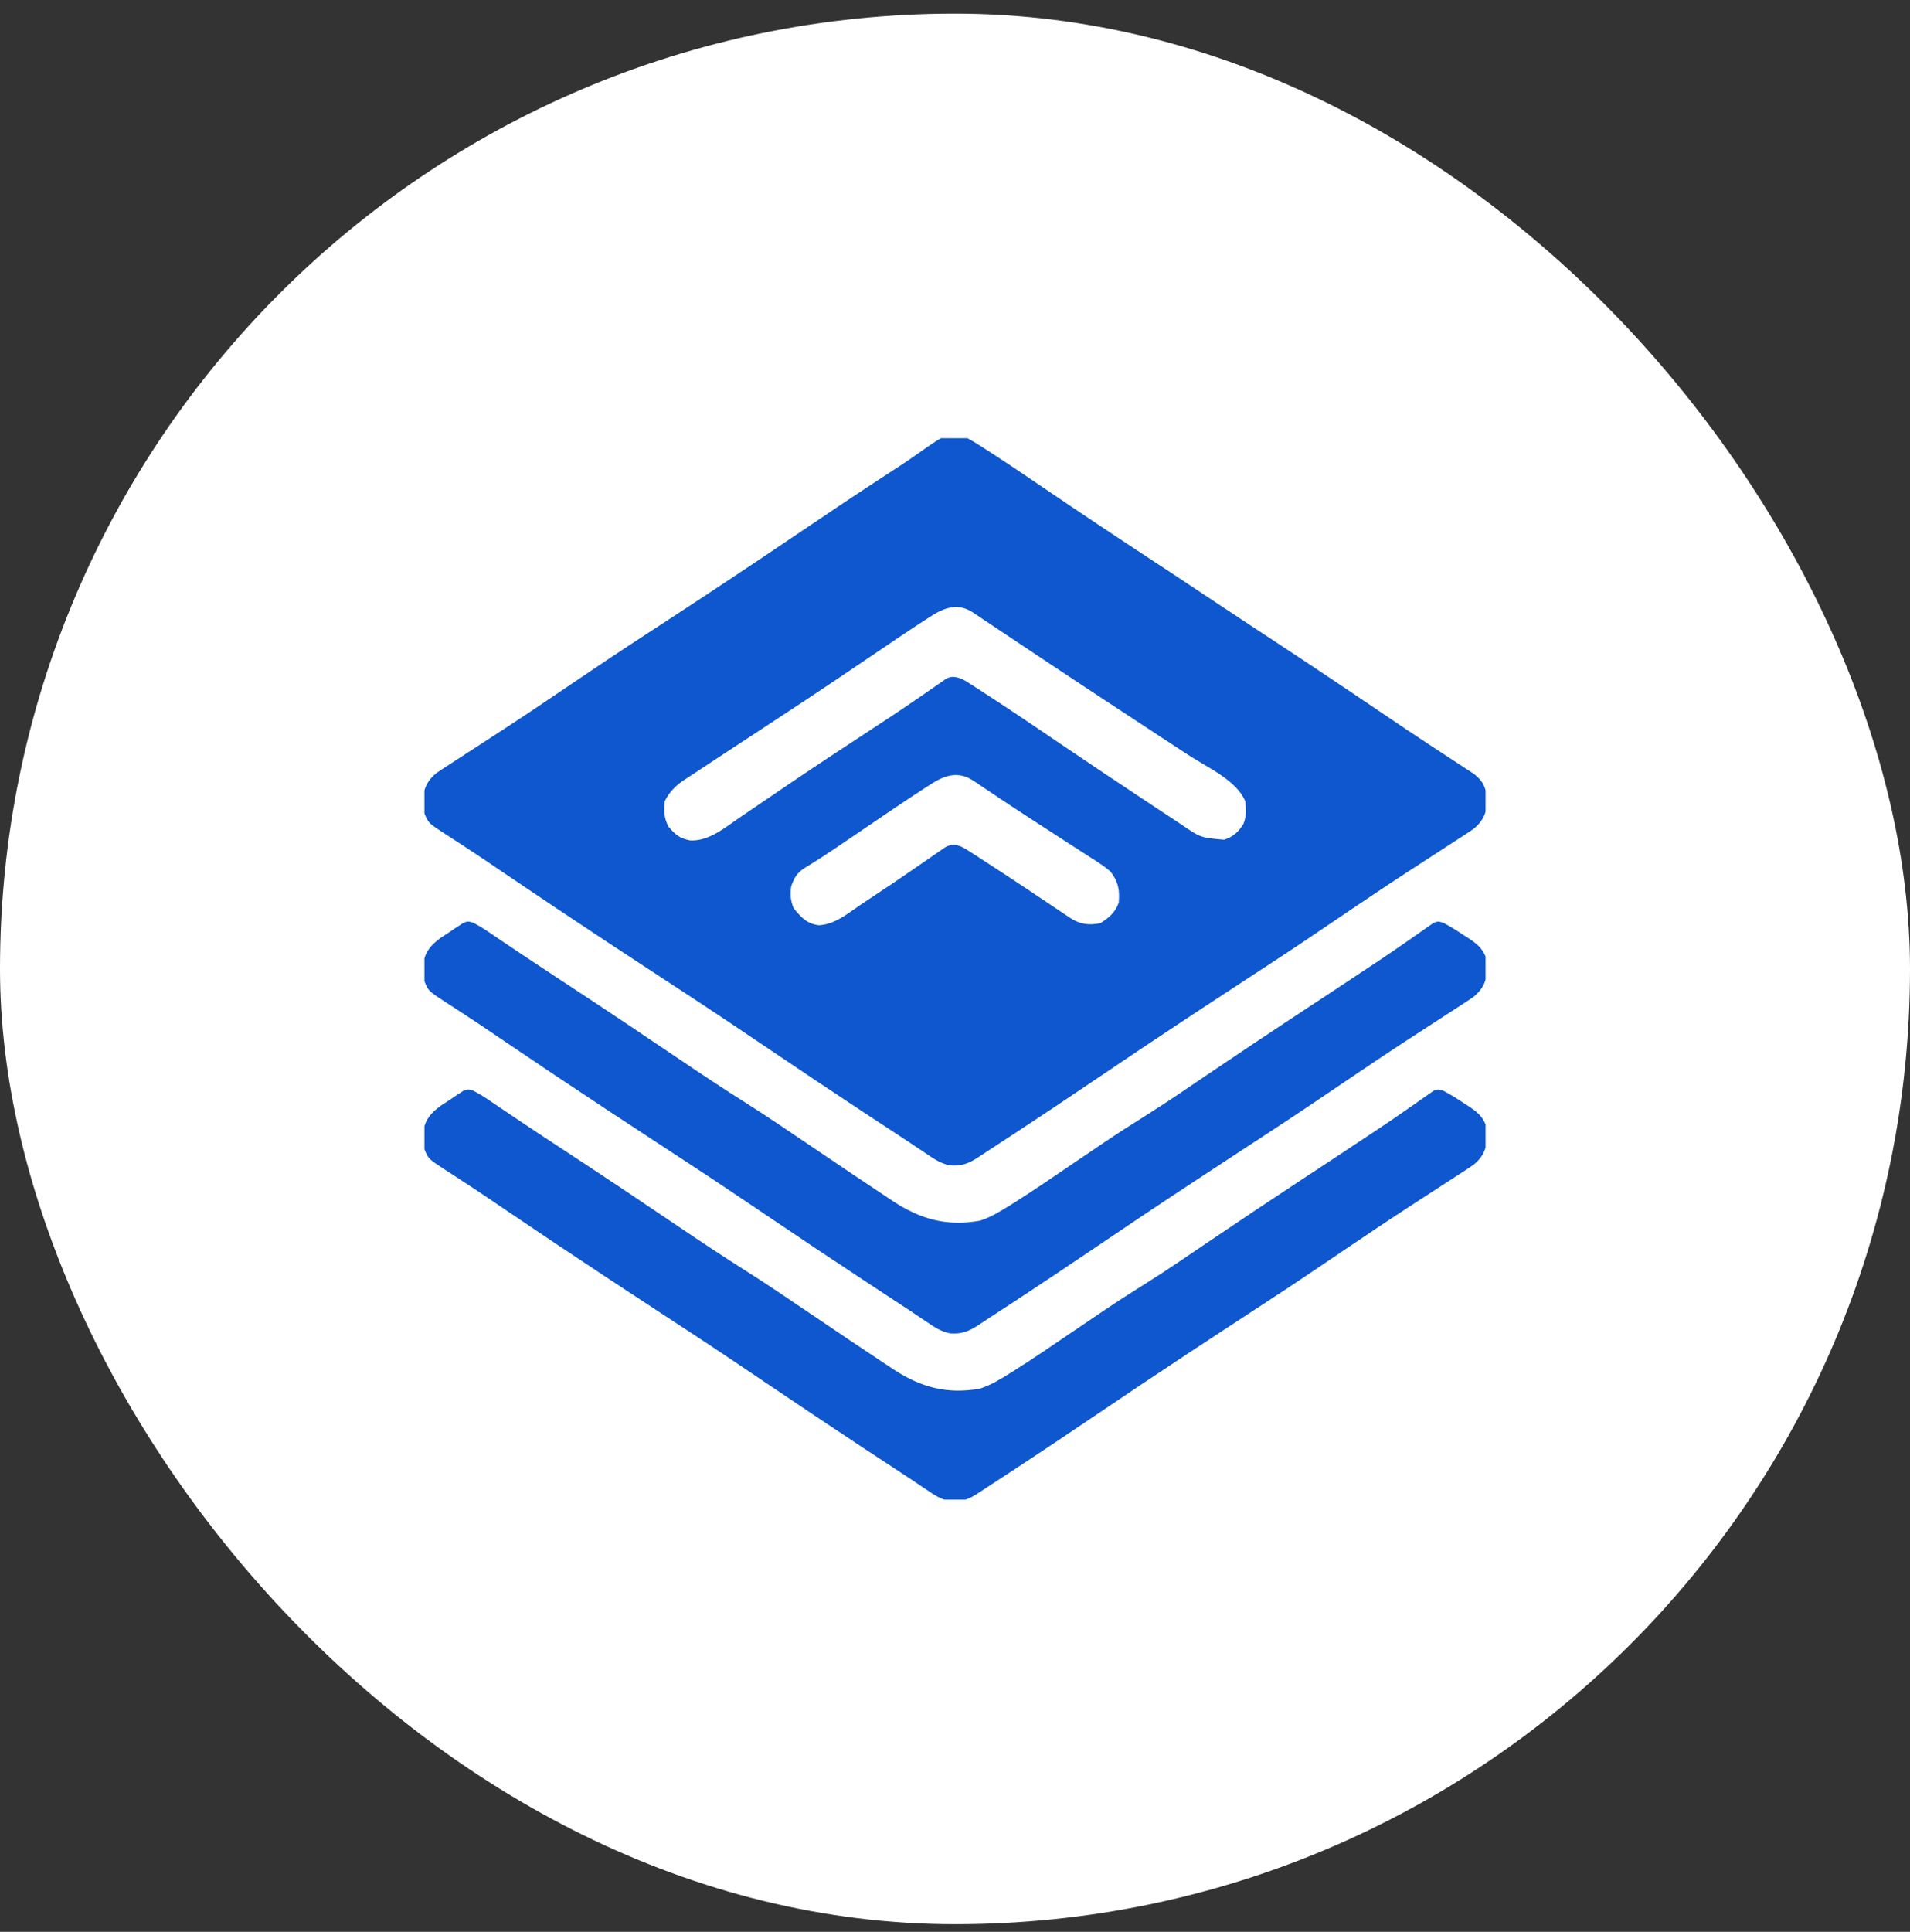 <svg width="90" height="91" viewBox="0 0 90 91" fill="none" xmlns="http://www.w3.org/2000/svg">
<rect x="0" y="0" width="90" height="91" fill="#333333" stroke="none"/>
<rect y="0.642" width="90" height="90" rx="45" fill="white"/>
<g clip-path="url(#clip0_264_64)">
<path d="M45.586 20.642C45.878 20.796 46.153 20.974 46.429 21.154C46.511 21.206 46.592 21.259 46.675 21.312C47.502 21.846 48.317 22.397 49.131 22.951C50.891 24.147 52.663 25.326 54.443 26.494C54.61 26.604 54.778 26.714 54.945 26.824C55.027 26.878 55.109 26.932 55.193 26.987C55.871 27.433 56.546 27.883 57.221 28.333C57.806 28.724 58.393 29.112 58.981 29.498C59.063 29.552 59.146 29.606 59.23 29.662C59.4 29.773 59.57 29.885 59.739 29.996C61.493 31.148 63.237 32.312 64.974 33.489C65.797 34.047 66.622 34.602 67.454 35.147C67.605 35.247 67.757 35.346 67.909 35.446C68.188 35.63 68.469 35.813 68.749 35.995C68.873 36.076 68.997 36.158 69.121 36.239C69.228 36.309 69.335 36.378 69.445 36.45C69.801 36.731 69.975 36.979 70.042 37.429C70.043 37.527 70.043 37.625 70.043 37.725C70.045 37.823 70.047 37.92 70.049 38.021C69.976 38.464 69.779 38.764 69.437 39.045C69.221 39.196 69.001 39.339 68.779 39.48C68.696 39.535 68.612 39.589 68.526 39.645C68.346 39.763 68.165 39.88 67.984 39.996C67.495 40.31 67.01 40.627 66.523 40.945C66.423 41.01 66.323 41.075 66.219 41.142C65.268 41.762 64.327 42.395 63.387 43.032C62.164 43.861 60.941 44.688 59.703 45.495C59.622 45.548 59.622 45.548 59.539 45.602C59.312 45.75 59.085 45.898 58.858 46.046C57.977 46.621 57.097 47.199 56.218 47.778C56.127 47.838 56.036 47.898 55.942 47.959C54.477 48.924 53.021 49.902 51.568 50.885C50.338 51.717 49.104 52.542 47.863 53.356C47.791 53.403 47.72 53.45 47.646 53.498C47.326 53.709 47.004 53.919 46.682 54.128C46.494 54.25 46.307 54.373 46.12 54.498C45.65 54.807 45.325 54.937 44.765 54.9C44.325 54.801 44.036 54.612 43.668 54.36C43.597 54.312 43.525 54.264 43.451 54.215C43.297 54.112 43.144 54.009 42.991 53.906C42.677 53.695 42.361 53.489 42.044 53.282C41.617 53.003 41.191 52.722 40.764 52.441C40.672 52.38 40.58 52.32 40.486 52.257C39.085 51.335 37.692 50.402 36.303 49.462C35.058 48.621 33.812 47.783 32.555 46.96C32.487 46.915 32.419 46.871 32.349 46.825C31.997 46.594 31.645 46.364 31.293 46.133C30.441 45.576 29.59 45.017 28.74 44.458C28.606 44.369 28.606 44.369 28.469 44.279C26.905 43.249 25.35 42.206 23.799 41.156C23.718 41.101 23.637 41.047 23.553 40.99C23.394 40.882 23.234 40.773 23.074 40.665C22.644 40.373 22.212 40.086 21.776 39.803C21.682 39.742 21.588 39.681 21.492 39.618C21.311 39.5 21.13 39.383 20.948 39.267C20.186 38.769 20.186 38.769 20 38.317C19.958 38.034 19.958 38.034 19.957 37.737C19.956 37.64 19.954 37.542 19.952 37.442C20.024 36.999 20.221 36.699 20.563 36.418C20.779 36.267 20.999 36.124 21.221 35.982C21.305 35.928 21.388 35.874 21.474 35.818C21.655 35.7 21.835 35.583 22.017 35.467C22.504 35.153 22.989 34.836 23.474 34.52C23.575 34.455 23.675 34.389 23.778 34.322C24.832 33.636 25.874 32.932 26.915 32.226C28.108 31.419 29.303 30.617 30.512 29.834C31.397 29.261 32.278 28.68 33.159 28.1C33.251 28.04 33.343 27.979 33.438 27.916C34.921 26.94 36.396 25.95 37.867 24.955C39.15 24.087 40.436 23.224 41.736 22.381C41.857 22.302 41.979 22.223 42.1 22.144C42.158 22.107 42.215 22.07 42.274 22.031C42.612 21.811 42.944 21.585 43.274 21.352C44.683 20.36 44.683 20.36 45.586 20.642ZM43.818 29.059C43.75 29.102 43.683 29.146 43.613 29.19C42.817 29.705 42.033 30.238 41.249 30.77C39.785 31.765 38.314 32.751 36.834 33.721C36.682 33.821 36.531 33.92 36.38 34.02C35.777 34.415 35.175 34.811 34.572 35.206C34.192 35.454 33.813 35.704 33.435 35.954C33.294 36.047 33.152 36.14 33.011 36.233C32.816 36.36 32.623 36.488 32.429 36.616C32.344 36.671 32.344 36.671 32.257 36.727C31.853 36.998 31.547 37.293 31.328 37.731C31.272 38.191 31.284 38.525 31.499 38.94C31.819 39.313 32.026 39.494 32.512 39.587C33.371 39.647 34.15 38.998 34.828 38.531C34.948 38.449 34.948 38.449 35.071 38.366C35.243 38.249 35.416 38.131 35.588 38.013C36.053 37.695 36.52 37.378 36.987 37.062C37.084 36.996 37.181 36.931 37.28 36.863C38.503 36.035 39.738 35.224 40.973 34.414C41.148 34.3 41.323 34.185 41.498 34.07C41.582 34.015 41.666 33.96 41.752 33.903C42.25 33.576 42.744 33.244 43.235 32.906C43.346 32.83 43.457 32.754 43.568 32.678C43.762 32.545 43.955 32.41 44.147 32.275C44.27 32.191 44.27 32.191 44.395 32.105C44.464 32.057 44.532 32.009 44.602 31.959C44.875 31.842 45.013 31.88 45.293 31.97C45.506 32.079 45.506 32.079 45.727 32.221C45.814 32.277 45.901 32.332 45.99 32.39C46.086 32.453 46.183 32.515 46.282 32.58C46.387 32.648 46.491 32.715 46.599 32.785C47.738 33.524 48.861 34.289 49.985 35.05C51.323 35.955 52.664 36.854 54.011 37.745C54.2 37.869 54.387 37.994 54.575 38.118C54.837 38.292 55.099 38.465 55.362 38.638C55.477 38.715 55.477 38.715 55.594 38.792C56.562 39.459 56.562 39.459 57.684 39.556C58.088 39.426 58.368 39.183 58.588 38.816C58.735 38.456 58.722 38.113 58.672 37.731C58.253 36.753 56.908 36.158 56.037 35.591C55.767 35.416 55.497 35.239 55.228 35.063C55.081 34.967 54.933 34.87 54.786 34.774C53.854 34.165 52.924 33.553 51.995 32.94C51.861 32.852 51.861 32.852 51.724 32.762C50.126 31.709 48.532 30.648 46.941 29.584C46.816 29.5 46.816 29.5 46.688 29.415C46.533 29.311 46.377 29.207 46.221 29.103C46.153 29.057 46.085 29.011 46.014 28.964C45.955 28.924 45.895 28.885 45.834 28.844C45.122 28.386 44.479 28.624 43.818 29.059ZM43.828 36.962C43.761 37.005 43.694 37.048 43.625 37.092C42.68 37.703 41.75 38.338 40.819 38.97C40.453 39.219 40.086 39.468 39.719 39.716C39.589 39.804 39.589 39.804 39.457 39.894C38.933 40.248 38.406 40.592 37.864 40.919C37.536 41.151 37.424 41.358 37.285 41.735C37.225 42.111 37.246 42.423 37.395 42.779C37.749 43.215 38.02 43.517 38.591 43.585C39.325 43.544 39.907 43.063 40.493 42.661C40.698 42.52 40.904 42.383 41.112 42.246C41.772 41.81 42.426 41.369 43.076 40.919C43.182 40.847 43.287 40.775 43.396 40.701C43.604 40.558 43.811 40.415 44.018 40.27C44.113 40.205 44.208 40.14 44.306 40.073C44.391 40.015 44.475 39.956 44.562 39.896C44.864 39.755 44.981 39.771 45.293 39.88C45.526 40.003 45.526 40.003 45.772 40.163C45.865 40.223 45.959 40.283 46.056 40.345C46.207 40.444 46.207 40.444 46.361 40.545C46.519 40.647 46.519 40.647 46.68 40.751C47.703 41.414 48.717 42.092 49.729 42.772C49.79 42.812 49.851 42.853 49.914 42.895C50.08 43.007 50.246 43.118 50.412 43.23C50.881 43.538 51.28 43.594 51.836 43.493C52.246 43.244 52.562 42.976 52.715 42.517C52.765 41.919 52.699 41.541 52.324 41.052C52.045 40.811 51.74 40.617 51.429 40.42C51.34 40.363 51.251 40.305 51.16 40.245C50.874 40.059 50.586 39.875 50.298 39.691C50.102 39.564 49.906 39.436 49.71 39.309C49.325 39.059 48.939 38.809 48.553 38.56C47.897 38.136 47.247 37.703 46.599 37.268C46.421 37.148 46.243 37.028 46.064 36.909C45.995 36.862 45.925 36.815 45.853 36.767C45.138 36.304 44.498 36.521 43.828 36.962Z" fill="#0E57CE"/>
<path d="M22.29 51.372C22.544 51.503 22.776 51.645 23.013 51.805C23.155 51.901 23.155 51.901 23.301 51.999C23.459 52.106 23.459 52.106 23.619 52.215C23.858 52.376 24.098 52.537 24.337 52.697C24.402 52.741 24.467 52.785 24.535 52.83C25.074 53.192 25.616 53.549 26.158 53.906C26.287 53.99 26.287 53.99 26.419 54.077C26.597 54.194 26.776 54.311 26.954 54.428C28.63 55.53 30.297 56.644 31.958 57.769C33.018 58.486 34.081 59.193 35.164 59.875C36.193 60.527 37.198 61.213 38.207 61.895C39.994 63.105 39.994 63.105 41.79 64.3C41.936 64.397 41.936 64.397 42.085 64.497C43.389 65.351 44.62 65.689 46.178 65.413C46.707 65.241 47.17 64.952 47.638 64.658C47.706 64.616 47.773 64.573 47.842 64.53C48.676 64.003 49.49 63.447 50.305 62.893C50.772 62.575 51.24 62.259 51.709 61.943C51.794 61.885 51.878 61.827 51.966 61.768C52.65 61.306 53.345 60.861 54.044 60.423C54.989 59.831 55.906 59.199 56.829 58.575C58.322 57.564 59.82 56.562 61.327 55.572C61.464 55.482 61.464 55.482 61.603 55.391C61.954 55.159 62.306 54.928 62.658 54.697C63.331 54.255 64.002 53.81 64.672 53.362C64.805 53.274 64.805 53.274 64.941 53.184C65.391 52.884 65.838 52.579 66.281 52.269C66.376 52.203 66.471 52.138 66.568 52.071C66.747 51.947 66.925 51.822 67.102 51.695C67.18 51.641 67.259 51.586 67.34 51.531C67.409 51.482 67.477 51.434 67.547 51.384C67.754 51.306 67.754 51.306 68.002 51.376C68.345 51.554 68.664 51.757 68.987 51.971C69.052 52.013 69.117 52.054 69.184 52.097C69.555 52.342 69.823 52.543 70 52.966C70.042 53.249 70.042 53.249 70.043 53.546C70.045 53.643 70.047 53.741 70.049 53.841C69.976 54.284 69.779 54.584 69.437 54.865C69.221 55.017 69.001 55.16 68.779 55.301C68.696 55.355 68.612 55.409 68.526 55.465C68.346 55.583 68.165 55.7 67.984 55.816C67.495 56.13 67.01 56.448 66.523 56.765C66.423 56.83 66.323 56.895 66.219 56.963C65.268 57.582 64.327 58.216 63.387 58.853C62.164 59.681 60.941 60.508 59.703 61.315C59.649 61.351 59.595 61.386 59.539 61.422C59.312 61.571 59.085 61.718 58.858 61.866C57.977 62.441 57.097 63.019 56.218 63.598C56.127 63.658 56.036 63.718 55.942 63.78C54.477 64.745 53.021 65.722 51.568 66.705C50.338 67.537 49.104 68.362 47.863 69.177C47.791 69.224 47.72 69.27 47.646 69.319C47.326 69.529 47.004 69.74 46.682 69.948C46.494 70.071 46.307 70.194 46.12 70.318C45.65 70.627 45.325 70.757 44.765 70.72C44.325 70.622 44.036 70.432 43.668 70.18C43.597 70.132 43.525 70.084 43.451 70.035C43.297 69.933 43.144 69.83 42.991 69.726C42.677 69.516 42.361 69.309 42.044 69.102C41.617 68.823 41.191 68.542 40.764 68.261C40.672 68.201 40.58 68.14 40.486 68.078C39.085 67.155 37.692 66.222 36.303 65.283C35.058 64.441 33.812 63.604 32.555 62.78C32.487 62.736 32.419 62.691 32.349 62.645C31.997 62.414 31.645 62.184 31.293 61.954C30.441 61.396 29.59 60.837 28.74 60.278C28.651 60.219 28.561 60.16 28.469 60.099C26.905 59.069 25.35 58.026 23.799 56.976C23.677 56.894 23.677 56.894 23.553 56.81C23.394 56.702 23.234 56.594 23.074 56.485C22.644 56.194 22.212 55.906 21.776 55.624C21.682 55.562 21.588 55.501 21.492 55.438C21.311 55.32 21.13 55.203 20.948 55.087C20.186 54.589 20.186 54.589 20 54.138C19.958 53.854 19.958 53.854 19.957 53.558C19.956 53.46 19.954 53.363 19.952 53.262C20.042 52.711 20.337 52.4 20.775 52.081C20.921 51.984 21.067 51.888 21.215 51.794C21.288 51.744 21.361 51.693 21.437 51.642C21.509 51.595 21.58 51.549 21.654 51.501C21.718 51.459 21.783 51.416 21.849 51.373C22.051 51.306 22.051 51.306 22.29 51.372Z" fill="#0E57CE"/>
<path d="M22.29 43.462C22.544 43.593 22.776 43.735 23.013 43.895C23.155 43.991 23.155 43.991 23.301 44.089C23.459 44.196 23.459 44.196 23.619 44.305C23.858 44.466 24.098 44.626 24.337 44.787C24.402 44.831 24.467 44.875 24.535 44.92C25.074 45.281 25.616 45.639 26.158 45.995C26.287 46.08 26.287 46.08 26.419 46.167C26.597 46.284 26.776 46.401 26.954 46.518C28.63 47.62 30.297 48.734 31.958 49.859C33.018 50.576 34.081 51.283 35.164 51.965C36.193 52.617 37.198 53.303 38.207 53.985C39.994 55.194 39.994 55.194 41.79 56.39C41.936 56.487 41.936 56.487 42.085 56.587C43.389 57.441 44.62 57.779 46.178 57.502C46.707 57.331 47.17 57.042 47.638 56.748C47.706 56.705 47.773 56.663 47.842 56.62C48.676 56.093 49.49 55.537 50.305 54.983C50.772 54.665 51.24 54.349 51.709 54.032C51.794 53.975 51.878 53.917 51.966 53.858C52.65 53.395 53.345 52.951 54.044 52.513C54.989 51.921 55.906 51.289 56.829 50.665C58.322 49.654 59.82 48.652 61.327 47.662C61.464 47.572 61.464 47.572 61.603 47.48C61.954 47.249 62.306 47.018 62.658 46.787C63.331 46.345 64.002 45.899 64.672 45.452C64.805 45.364 64.805 45.364 64.941 45.274C65.391 44.974 65.838 44.669 66.281 44.359C66.376 44.293 66.471 44.228 66.568 44.16C66.747 44.037 66.925 43.911 67.102 43.785C67.18 43.73 67.259 43.676 67.34 43.62C67.409 43.572 67.477 43.524 67.547 43.474C67.754 43.395 67.754 43.395 68.002 43.465C68.345 43.644 68.664 43.847 68.987 44.061C69.052 44.102 69.117 44.144 69.184 44.187C69.555 44.432 69.823 44.633 70 45.056C70.042 45.339 70.042 45.339 70.043 45.635C70.045 45.733 70.047 45.831 70.049 45.931C69.976 46.374 69.779 46.674 69.437 46.955C69.221 47.106 69.001 47.249 68.779 47.391C68.696 47.445 68.612 47.499 68.526 47.555C68.346 47.673 68.165 47.79 67.984 47.906C67.495 48.22 67.01 48.538 66.523 48.855C66.423 48.92 66.323 48.985 66.219 49.052C65.268 49.672 64.327 50.306 63.387 50.943C62.164 51.771 60.941 52.598 59.703 53.405C59.649 53.441 59.595 53.476 59.539 53.512C59.312 53.66 59.085 53.808 58.858 53.956C57.977 54.531 57.097 55.109 56.218 55.688C56.127 55.748 56.036 55.808 55.942 55.87C54.477 56.834 53.021 57.812 51.568 58.795C50.338 59.627 49.104 60.452 47.863 61.267C47.791 61.313 47.72 61.36 47.646 61.408C47.326 61.619 47.004 61.829 46.682 62.038C46.494 62.16 46.307 62.284 46.12 62.408C45.65 62.717 45.325 62.847 44.765 62.81C44.325 62.712 44.036 62.522 43.668 62.27C43.597 62.222 43.525 62.174 43.451 62.125C43.297 62.023 43.144 61.919 42.991 61.816C42.677 61.605 42.361 61.399 42.044 61.192C41.617 60.913 41.191 60.632 40.764 60.351C40.672 60.29 40.58 60.23 40.486 60.167C39.085 59.245 37.692 58.312 36.303 57.373C35.058 56.531 33.812 55.694 32.555 54.87C32.487 54.825 32.419 54.781 32.349 54.735C31.997 54.504 31.645 54.274 31.293 54.044C30.441 53.486 29.59 52.927 28.74 52.368C28.651 52.309 28.561 52.25 28.469 52.189C26.905 51.159 25.35 50.116 23.799 49.066C23.677 48.984 23.677 48.984 23.553 48.9C23.394 48.792 23.234 48.684 23.074 48.575C22.644 48.283 22.212 47.996 21.776 47.714C21.682 47.652 21.588 47.591 21.492 47.528C21.311 47.41 21.13 47.293 20.948 47.177C20.186 46.679 20.186 46.679 20 46.227C19.958 45.944 19.958 45.944 19.957 45.648C19.956 45.55 19.954 45.453 19.952 45.352C20.042 44.801 20.337 44.49 20.775 44.171C20.921 44.074 21.067 43.978 21.215 43.884C21.288 43.834 21.361 43.783 21.437 43.731C21.509 43.685 21.58 43.639 21.654 43.591C21.718 43.548 21.783 43.506 21.849 43.463C22.051 43.395 22.051 43.395 22.29 43.462Z" fill="#0E57CE"/>
</g>
<defs>
<clipPath id="clip0_264_64">
<rect width="50" height="50" fill="white" transform="translate(20 20.642)"/>
</clipPath>
</defs>
</svg>
